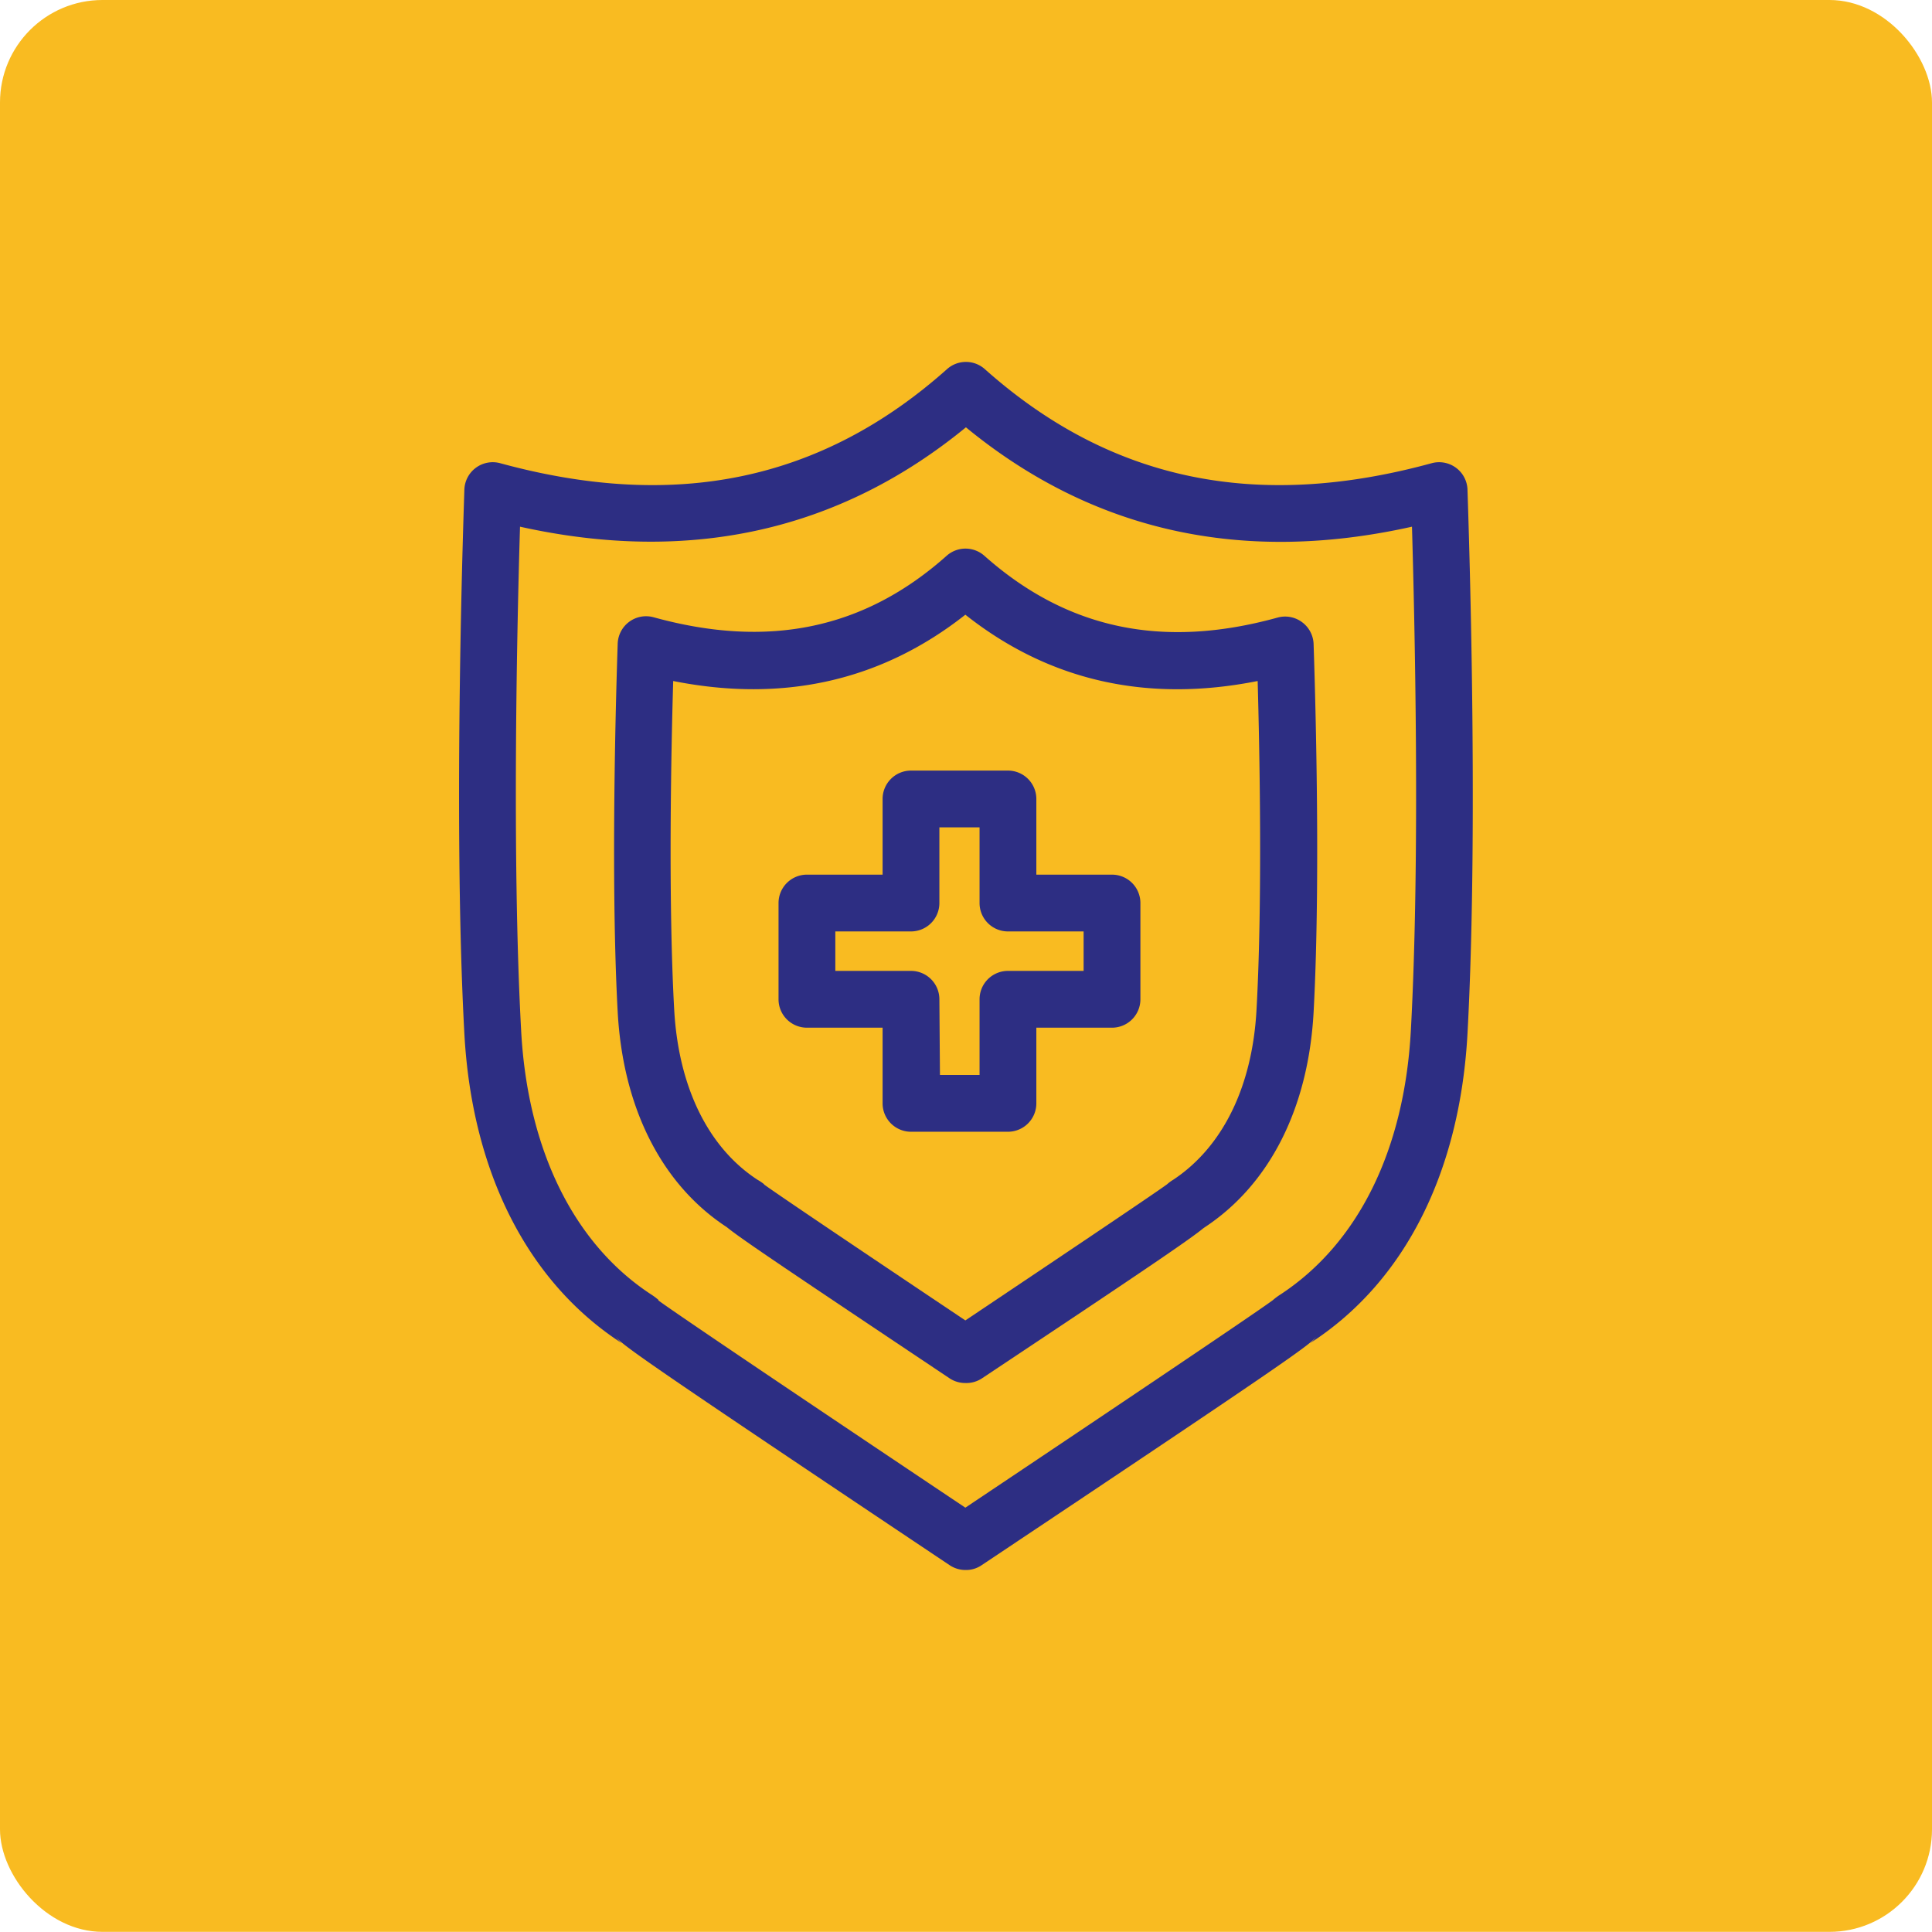 <svg xmlns="http://www.w3.org/2000/svg" viewBox="0 0 136.09 136.08"><defs><style>.ccls-2{fill:#2d2e83;}.ccls-1{fill:#f9bb21;}</style></defs><g id="Capa_2" data-name="Capa 2"><g id="Capa_1-2" data-name="Capa 1"><rect class="ccls-1" width="136.09" height="136.08" rx="7.22"></rect><path class="ccls-2" d="M68,110.59a2,2,0,0,1-1.11-.34C45.58,96,43.78,94.72,43.38,94.16a1.85,1.85,0,0,0,.42.45l-.16-.1c-6.52-4.31-10.4-12-10.93-21.7-.84-15.45,0-38.1,0-38.33a2,2,0,0,1,2.53-1.85C47.59,36,57.88,33.87,66.71,26a2,2,0,0,1,2.66,0c8.83,7.87,19.13,10,31.47,6.63a2,2,0,0,1,2.53,1.85c0,.23.84,22.88,0,38.33C102.84,82.5,99,90.2,92.44,94.51l-.15.1a1.93,1.93,0,0,0,.43-.46c-.39.55-2.1,1.77-23.57,16.1A1.94,1.94,0,0,1,68,110.59Zm-21.64-19c1.24.93,13.15,8.93,21.64,14.61,8.49-5.68,20.39-13.67,21.65-14.61a4.36,4.36,0,0,1,.55-.41C95.68,87.58,98.92,81,99.38,72.6c.67-12.29.26-29.23.08-35.5-11.95,2.67-22.5.33-31.42-7-8.92,7.31-19.46,9.65-31.41,7-.19,6.27-.59,23.21.08,35.5.45,8.38,3.7,15,9.14,18.57A4.36,4.36,0,0,1,46.4,91.58ZM92.8,94h0Z"></path><path class="ccls-2" d="M68,97.42a2,2,0,0,1-1.11-.33c-11.4-7.62-14.6-9.77-15.62-10.59v0l-.09-.07c-4.58-3-7.3-8.4-7.67-15.15-.57-10.47,0-25.79,0-25.94a2,2,0,0,1,.81-1.54,2,2,0,0,1,1.72-.32c8.11,2.24,14.86.82,20.64-4.33a2,2,0,0,1,2.66,0C75.16,44.32,81.91,45.74,90,43.5a2,2,0,0,1,1.71.32,2,2,0,0,1,.82,1.54c0,.15.57,15.47,0,25.94-.37,6.75-3.09,12.13-7.67,15.15l-.1.07v0c-1,.82-4.21,3-15.62,10.59A2,2,0,0,1,68,97.42Zm-14.2-14c.93.69,8.73,5.93,14.2,9.59,5.48-3.67,13.29-8.91,14.21-9.59a2.65,2.65,0,0,1,.42-.31c3.5-2.31,5.59-6.58,5.88-12,.43-7.8.21-18.42.08-23.14-7.78,1.55-14.69,0-20.59-4.67-5.9,4.65-12.8,6.22-20.58,4.67-.14,4.72-.36,15.34.07,23.14.3,5.45,2.39,9.73,5.88,12A3.24,3.24,0,0,1,53.84,83.43Z"></path><path class="ccls-2" d="M71,79.72H64.17a2,2,0,0,1-2-2V72.39H56.84a2,2,0,0,1-2-2V63.61a2,2,0,0,1,2-2h5.33V56.28a2,2,0,0,1,2-2H71a2,2,0,0,1,2,2v5.33h5.33a2,2,0,0,1,2,2v6.78a2,2,0,0,1-2,2H73v5.33A2,2,0,0,1,71,79.72Zm-4.79-4H69V70.39a2,2,0,0,1,2-2h5.33V65.61H71a2,2,0,0,1-2-2V58.28H66.17v5.33a2,2,0,0,1-2,2H58.84v2.78h5.33a2,2,0,0,1,2,2Z"></path></g></g></svg>